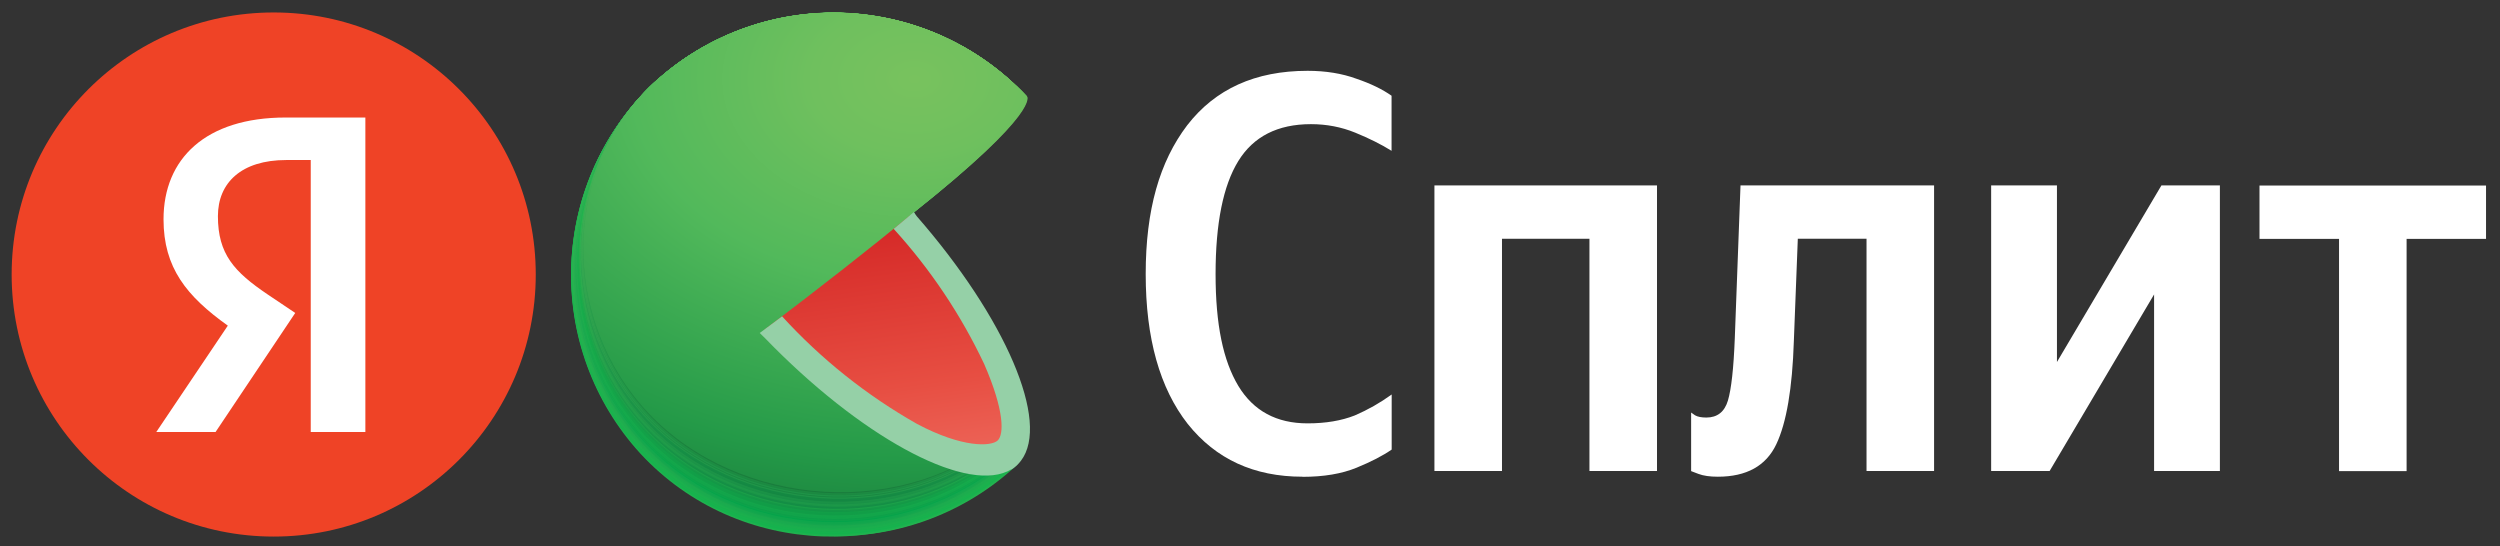 <?xml version="1.0" encoding="UTF-8"?> <svg xmlns="http://www.w3.org/2000/svg" xmlns:xlink="http://www.w3.org/1999/xlink" id="Layer_1" version="1.1" viewBox="0 0 214.65 46.92"><rect x="0" y="0" width="214.65" height="46.92" fill="#333333" stroke="none"/><defs><style> .st0 { fill: none; } .st1 { fill: url(#radial-gradient36); } .st2 { fill: url(#radial-gradient37); } .st3 { fill: url(#radial-gradient34); } .st4 { fill: url(#radial-gradient33); } .st5 { fill: url(#radial-gradient38); } .st6 { fill: url(#radial-gradient32); } .st7 { fill: url(#radial-gradient30); } .st8 { fill: url(#radial-gradient31); } .st9 { fill: url(#radial-gradient35); } .st10 { fill: url(#radial-gradient39); } .st11 { fill: url(#radial-gradient23); } .st12 { fill: url(#radial-gradient22); } .st13 { fill: url(#radial-gradient20); } .st14 { fill: url(#radial-gradient26); } .st15 { fill: url(#radial-gradient25); } .st16 { fill: url(#radial-gradient24); } .st17 { fill: url(#radial-gradient27); } .st18 { fill: url(#radial-gradient21); } .st19 { fill: url(#radial-gradient28); } .st20 { fill: url(#radial-gradient29); } .st21 { fill: url(#radial-gradient16); } .st22 { fill: url(#radial-gradient17); } .st23 { fill: url(#radial-gradient12); } .st24 { fill: url(#radial-gradient15); } .st25 { fill: url(#radial-gradient18); } .st26 { fill: url(#radial-gradient10); } .st27 { fill: url(#radial-gradient19); } .st28 { fill: url(#radial-gradient13); } .st29 { fill: url(#radial-gradient11); } .st30 { fill: url(#radial-gradient14); } .st31 { fill: url(#radial-gradient40); } .st32 { fill: #ef4326; } .st33 { fill: url(#radial-gradient); } .st34 { fill: url(#linear-gradient); } .st35 { fill: #95d0a7; } .st36 { fill: #25b34f; } .st37 { fill: #fff; } .st38 { fill: url(#radial-gradient1); } .st39 { fill: url(#radial-gradient6); } .st40 { fill: url(#radial-gradient9); } .st41 { fill: url(#radial-gradient8); } .st42 { fill: url(#radial-gradient3); } .st43 { fill: url(#radial-gradient2); } .st44 { fill: url(#radial-gradient5); } .st45 { fill: url(#radial-gradient4); } .st46 { fill: url(#radial-gradient7); } .st47 { clip-path: url(#clippath); } </style><radialGradient id="radial-gradient" cx="1" cy="841.99" fx="1" fy="841.99" r="1" gradientTransform="translate(2543.28 64230.28) rotate(-2.29) scale(103.15 -76.34)" gradientUnits="userSpaceOnUse"><stop offset="0" stop-color="#28b350"></stop><stop offset=".8" stop-color="#1eb24e"></stop></radialGradient><radialGradient id="radial-gradient1" cx="1" cy="841.99" fx="1" fy="841.99" r="1" gradientTransform="translate(2538.13 64096.33) rotate(-2.29) scale(102.94 -76.18)" gradientUnits="userSpaceOnUse"><stop offset="0" stop-color="#2eb450"></stop><stop offset=".8" stop-color="#11b24d"></stop></radialGradient><radialGradient id="radial-gradient2" cx="1" cy="841.99" fx="1" fy="841.99" r="1" gradientTransform="translate(2532.96 63962.39) rotate(-2.29) scale(102.72 -76.02)" gradientUnits="userSpaceOnUse"><stop offset="0" stop-color="#30b451"></stop><stop offset=".72" stop-color="#0eb14c"></stop><stop offset=".8" stop-color="#02b04c"></stop></radialGradient><radialGradient id="radial-gradient3" cx="1" cy="841.99" fx="1" fy="841.99" r="1" gradientTransform="translate(2527.78 63828.56) rotate(-2.29) scale(102.51 -75.86)" gradientUnits="userSpaceOnUse"><stop offset="0" stop-color="#34b453"></stop><stop offset=".56" stop-color="#18b24d"></stop><stop offset=".8" stop-color="#01ad4b"></stop></radialGradient><radialGradient id="radial-gradient4" cx="1" cy="841.99" fx="1" fy="841.99" r="1" gradientTransform="translate(2522.6 63694.57) rotate(-2.29) scale(102.29 -75.7)" gradientUnits="userSpaceOnUse"><stop offset="0" stop-color="#37b554"></stop><stop offset=".48" stop-color="#1cb24e"></stop><stop offset=".8" stop-color="#09aa4b"></stop></radialGradient><radialGradient id="radial-gradient5" cx="1" cy="841.99" fx="1" fy="841.99" r="1" gradientTransform="translate(1882.31 63573.98) rotate(-1.72) scale(102.04 -75.53)" gradientUnits="userSpaceOnUse"><stop offset="0" stop-color="#3bb555"></stop><stop offset=".42" stop-color="#22b34e"></stop><stop offset=".8" stop-color="#0ca84b"></stop></radialGradient><radialGradient id="radial-gradient6" cx="1" cy="841.99" fx="1" fy="841.99" r="1" gradientTransform="translate(1878.44 63439.92) rotate(-1.72) scale(101.82 -75.37)" gradientUnits="userSpaceOnUse"><stop offset="0" stop-color="#3eb656"></stop><stop offset=".37" stop-color="#24b34f"></stop><stop offset=".8" stop-color="#09a54a"></stop></radialGradient><radialGradient id="radial-gradient7" cx="1" cy="841.99" fx="1" fy="841.99" r="1" gradientTransform="translate(1874.63 63280.36) rotate(-1.72) scale(101.61 -75.18)" gradientUnits="userSpaceOnUse"><stop offset="0" stop-color="#40b657"></stop><stop offset=".33" stop-color="#2ab350"></stop><stop offset=".8" stop-color="#01a24a"></stop></radialGradient><radialGradient id="radial-gradient8" cx="1" cy="841.99" fx="1" fy="841.99" r="1" gradientTransform="translate(1851 63147.05) rotate(-1.7) scale(102.4 -75.02)" gradientUnits="userSpaceOnUse"><stop offset="0" stop-color="#42b657"></stop><stop offset=".3" stop-color="#2db451"></stop><stop offset=".8" stop-color="#029f4a"></stop></radialGradient><radialGradient id="radial-gradient9" cx="1" cy="841.99" fx="1" fy="841.99" r="1" gradientTransform="translate(1847.21 63013.18) rotate(-1.7) scale(102.19 -74.86)" gradientUnits="userSpaceOnUse"><stop offset="0" stop-color="#43b757"></stop><stop offset=".28" stop-color="#31b451"></stop><stop offset=".77" stop-color="#039e49"></stop><stop offset=".8" stop-color="#029c49"></stop></radialGradient><radialGradient id="radial-gradient10" cx="1" cy="841.99" fx="1" fy="841.99" r="1" gradientTransform="translate(1843.3 62874.86) rotate(-1.7) scale(101.96 -74.7)" gradientUnits="userSpaceOnUse"><stop offset="0" stop-color="#45b758"></stop><stop offset=".26" stop-color="#33b452"></stop><stop offset=".72" stop-color="#059f4a"></stop><stop offset=".8" stop-color="#009949"></stop></radialGradient><radialGradient id="radial-gradient11" cx="1" cy="841.99" fx="1" fy="841.99" r="1" gradientTransform="translate(1839.5 62741.01) rotate(-1.7) scale(101.75 -74.54)" gradientUnits="userSpaceOnUse"><stop offset="0" stop-color="#48b759"></stop><stop offset=".24" stop-color="#38b554"></stop><stop offset=".66" stop-color="#04a14a"></stop><stop offset=".8" stop-color="#039648"></stop></radialGradient><radialGradient id="radial-gradient12" cx="1" cy="841.99" fx="1" fy="841.99" r="1" gradientTransform="translate(1835.68 62607.17) rotate(-1.7) scale(101.53 -74.38)" gradientUnits="userSpaceOnUse"><stop offset="0" stop-color="#49b759"></stop><stop offset=".23" stop-color="#3bb556"></stop><stop offset=".62" stop-color="#04a24a"></stop><stop offset=".8" stop-color="#029347"></stop></radialGradient><radialGradient id="radial-gradient13" cx="1" cy="841.99" fx="1" fy="841.99" r="1" gradientTransform="translate(1831.75 62468.8) rotate(-1.7) scale(101.3 -74.22)" gradientUnits="userSpaceOnUse"><stop offset="0" stop-color="#4ab859"></stop><stop offset=".21" stop-color="#3eb656"></stop><stop offset=".59" stop-color="#04a34a"></stop><stop offset=".8" stop-color="#019046"></stop></radialGradient><radialGradient id="radial-gradient14" cx="1" cy="841.99" fx="1" fy="841.99" r="1" gradientTransform="translate(1827.91 62334.97) rotate(-1.7) scale(101.09 -74.06)" gradientUnits="userSpaceOnUse"><stop offset="0" stop-color="#4bb85a"></stop><stop offset=".2" stop-color="#41b657"></stop><stop offset=".56" stop-color="#0da54a"></stop><stop offset=".8" stop-color="#038d45"></stop></radialGradient><radialGradient id="radial-gradient15" cx="1" cy="841.99" fx="1" fy="841.99" r="1" gradientTransform="translate(1208.56 62213.56) rotate(-1.13) scale(100.84 -73.9)" gradientUnits="userSpaceOnUse"><stop offset="0" stop-color="#4cb85a"></stop><stop offset=".19" stop-color="#42b657"></stop><stop offset=".54" stop-color="#10a64a"></stop><stop offset=".8" stop-color="#048b45"></stop></radialGradient><radialGradient id="radial-gradient16" cx="1" cy="841.99" fx="1" fy="841.99" r="1" gradientTransform="translate(1205.96 62075.22) rotate(-1.13) scale(100.62 -73.73)" gradientUnits="userSpaceOnUse"><stop offset="0" stop-color="#4fb95a"></stop><stop offset=".18" stop-color="#45b757"></stop><stop offset=".51" stop-color="#13a84b"></stop><stop offset=".8" stop-color="#068844"></stop></radialGradient><radialGradient id="radial-gradient17" cx="1" cy="841.99" fx="1" fy="841.99" r="1" gradientTransform="translate(1203.44 61941.25) rotate(-1.13) scale(100.4 -73.57)" gradientUnits="userSpaceOnUse"><stop offset="0" stop-color="#50b95b"></stop><stop offset=".18" stop-color="#46b758"></stop><stop offset=".49" stop-color="#13a94b"></stop><stop offset=".8" stop-color="#088542"></stop></radialGradient><radialGradient id="radial-gradient18" cx="1" cy="841.99" fx="1" fy="841.99" r="1" gradientTransform="translate(1200.91 61807.4) rotate(-1.13) scale(100.19 -73.41)" gradientUnits="userSpaceOnUse"><stop offset="0" stop-color="#52b95b"></stop><stop offset=".17" stop-color="#49b759"></stop><stop offset=".47" stop-color="#15ab4b"></stop><stop offset=".8" stop-color="#078341"></stop></radialGradient><radialGradient id="radial-gradient19" cx="1" cy="841.99" fx="1" fy="841.99" r="1" gradientTransform="translate(1198.28 61669.08) rotate(-1.13) scale(99.96 -73.25)" gradientUnits="userSpaceOnUse"><stop offset="0" stop-color="#54ba5b"></stop><stop offset=".16" stop-color="#4ab85a"></stop><stop offset=".45" stop-color="#17ab4b"></stop><stop offset=".8" stop-color="#068040"></stop></radialGradient><radialGradient id="radial-gradient20" cx="1" cy="841.99" fx="1" fy="841.99" r="1" gradientTransform="translate(1195.73 61535.24) rotate(-1.13) scale(99.74 -73.09)" gradientUnits="userSpaceOnUse"><stop offset="0" stop-color="#57ba5b"></stop><stop offset=".15" stop-color="#4bb859"></stop><stop offset=".43" stop-color="#17ae4b"></stop><stop offset=".79" stop-color="#047e40"></stop><stop offset=".8" stop-color="#037d3f"></stop></radialGradient><radialGradient id="radial-gradient21" cx="1" cy="841.99" fx="1" fy="841.99" r="1" gradientTransform="translate(1195.13 61384.91) rotate(-1.13) scale(99.53 -72.91)" gradientUnits="userSpaceOnUse"><stop offset="0" stop-color="#58ba5b"></stop><stop offset=".15" stop-color="#4db85a"></stop><stop offset=".42" stop-color="#19af4b"></stop><stop offset=".77" stop-color="#067f40"></stop><stop offset=".8" stop-color="#027a3e"></stop></radialGradient><radialGradient id="radial-gradient22" cx="1" cy="841.99" fx="1" fy="841.99" r="1" gradientTransform="translate(1179.01 61247.03) rotate(-1.12) scale(100.29 -72.75)" gradientUnits="userSpaceOnUse"><stop offset="0" stop-color="#5abb5b"></stop><stop offset=".14" stop-color="#4fb95b"></stop><stop offset=".4" stop-color="#1cb14c"></stop><stop offset=".74" stop-color="#0a8141"></stop><stop offset=".8" stop-color="#02773d"></stop></radialGradient><radialGradient id="radial-gradient23" cx="1" cy="841.99" fx="1" fy="841.99" r="1" gradientTransform="translate(1176.52 61113.22) rotate(-1.12) scale(100.07 -72.59)" gradientUnits="userSpaceOnUse"><stop offset="0" stop-color="#5cbb5c"></stop><stop offset=".14" stop-color="#51b95b"></stop><stop offset=".39" stop-color="#1fb24d"></stop><stop offset=".71" stop-color="#0c8241"></stop><stop offset=".8" stop-color="#00733b"></stop></radialGradient><radialGradient id="radial-gradient24" cx="1" cy="841.99" fx="1" fy="841.99" r="1" gradientTransform="translate(1173.94 60974.95) rotate(-1.12) scale(99.84 -72.42)" gradientUnits="userSpaceOnUse"><stop offset="0" stop-color="#5ebc5b"></stop><stop offset=".13" stop-color="#52b95b"></stop><stop offset=".37" stop-color="#24b34d"></stop><stop offset=".69" stop-color="#0d8342"></stop><stop offset=".8" stop-color="#03713a"></stop></radialGradient><radialGradient id="radial-gradient25" cx="1" cy="841.99" fx="1" fy="841.99" r="1" gradientTransform="translate(575.11 60848.77) rotate(-.56) scale(99.61 -72.27)" gradientUnits="userSpaceOnUse"><stop offset="0" stop-color="#5fbc5c"></stop><stop offset=".13" stop-color="#54ba5b"></stop><stop offset=".37" stop-color="#27b34e"></stop><stop offset=".67" stop-color="#0e8442"></stop><stop offset=".8" stop-color="#076f39"></stop></radialGradient><radialGradient id="radial-gradient26" cx="1" cy="841.99" fx="1" fy="841.99" r="1" gradientTransform="translate(573.91 60715) rotate(-.56) scale(99.39 -72.11)" gradientUnits="userSpaceOnUse"><stop offset="0" stop-color="#61bc5c"></stop><stop offset=".13" stop-color="#56ba5b"></stop><stop offset=".35" stop-color="#2db44f"></stop><stop offset=".65" stop-color="#0f8643"></stop><stop offset=".8" stop-color="#086b37"></stop></radialGradient><radialGradient id="radial-gradient27" cx="1" cy="841.99" fx="1" fy="841.99" r="1" gradientTransform="translate(572.67 60576.71) rotate(-.56) scale(99.16 -71.94)" gradientUnits="userSpaceOnUse"><stop offset="0" stop-color="#62bd5b"></stop><stop offset=".12" stop-color="#57ba5b"></stop><stop offset=".34" stop-color="#2fb44f"></stop><stop offset=".63" stop-color="#108743"></stop><stop offset=".8" stop-color="#066936"></stop></radialGradient><radialGradient id="radial-gradient28" cx="1" cy="841.99" fx="1" fy="841.99" r="1" gradientTransform="translate(571.45 60442.88) rotate(-.56) scale(98.94 -71.78)" gradientUnits="userSpaceOnUse"><stop offset="0" stop-color="#63bd5c"></stop><stop offset=".12" stop-color="#58ba5b"></stop><stop offset=".34" stop-color="#31b451"></stop><stop offset=".62" stop-color="#118843"></stop><stop offset=".8" stop-color="#036635"></stop></radialGradient><radialGradient id="radial-gradient29" cx="1" cy="841.99" fx="1" fy="841.99" r="1" gradientTransform="translate(570.19 60304.6) rotate(-.56) scale(98.71 -71.62)" gradientUnits="userSpaceOnUse"><stop offset="0" stop-color="#65bd5c"></stop><stop offset=".12" stop-color="#5bbb5c"></stop><stop offset=".33" stop-color="#36b552"></stop><stop offset=".6" stop-color="#138a44"></stop><stop offset=".8" stop-color="#016333"></stop></radialGradient><radialGradient id="radial-gradient30" cx="1" cy="841.99" fx="1" fy="841.99" r="1" gradientTransform="translate(568.96 60170.79) rotate(-.56) scale(98.49 -71.46)" gradientUnits="userSpaceOnUse"><stop offset="0" stop-color="#67be5d"></stop><stop offset=".11" stop-color="#5cbb5c"></stop><stop offset=".32" stop-color="#38b553"></stop><stop offset=".59" stop-color="#158b44"></stop><stop offset=".8" stop-color="#035f31"></stop></radialGradient><radialGradient id="radial-gradient31" cx="1" cy="841.99" fx="1" fy="841.99" r="1" gradientTransform="translate(567.69 60032.52) rotate(-.56) scale(98.27 -71.3)" gradientUnits="userSpaceOnUse"><stop offset="0" stop-color="#68be5c"></stop><stop offset=".11" stop-color="#5fbc5b"></stop><stop offset=".31" stop-color="#3bb554"></stop><stop offset=".57" stop-color="#168d45"></stop><stop offset=".8" stop-color="#035d30"></stop></radialGradient><radialGradient id="radial-gradient32" cx="1" cy="841.99" fx="1" fy="841.99" r="1" gradientTransform="translate(566.44 59898.82) rotate(-.56) scale(98.05 -71.14)" gradientUnits="userSpaceOnUse"><stop offset="0" stop-color="#69be5c"></stop><stop offset=".11" stop-color="#60bc5c"></stop><stop offset=".3" stop-color="#3eb655"></stop><stop offset=".56" stop-color="#168e45"></stop><stop offset=".8" stop-color="#02592e"></stop></radialGradient><radialGradient id="radial-gradient33" cx="1" cy="841.99" fx="1" fy="841.99" r="1" gradientTransform="translate(565.19 59765.04) rotate(-.56) scale(97.83 -70.98)" gradientUnits="userSpaceOnUse"><stop offset="0" stop-color="#6cbf5d"></stop><stop offset=".11" stop-color="#63bd5d"></stop><stop offset=".29" stop-color="#43b657"></stop><stop offset=".54" stop-color="#179146"></stop><stop offset=".8" stop-color="#03572c"></stop></radialGradient><radialGradient id="radial-gradient34" cx="1" cy="841.99" fx="1" fy="841.99" r="1" gradientTransform="translate(563.89 59626.81) rotate(-.56) scale(97.6 -70.81)" gradientUnits="userSpaceOnUse"><stop offset="0" stop-color="#6ec05d"></stop><stop offset=".1" stop-color="#64bd5d"></stop><stop offset=".29" stop-color="#45b758"></stop><stop offset=".53" stop-color="#1b9146"></stop><stop offset=".8" stop-color="#09532a"></stop></radialGradient><radialGradient id="radial-gradient35" cx="1" cy="841.99" fx="1" fy="841.99" r="1" gradientTransform="translate(-20.59 59488.58) scale(97.38 -70.65)" gradientUnits="userSpaceOnUse"><stop offset="0" stop-color="#70c05c"></stop><stop offset=".1" stop-color="#66bd5c"></stop><stop offset=".28" stop-color="#48b758"></stop><stop offset=".52" stop-color="#1c9346"></stop><stop offset=".8" stop-color="#095129"></stop></radialGradient><radialGradient id="radial-gradient36" cx="1" cy="841.99" fx="1" fy="841.99" r="1" gradientTransform="translate(-19.02 59350.4) scale(98.11 -70.48)" gradientUnits="userSpaceOnUse"><stop offset="0" stop-color="#72c05d"></stop><stop offset=".1" stop-color="#68be5d"></stop><stop offset=".28" stop-color="#4ab859"></stop><stop offset=".51" stop-color="#1e9447"></stop><stop offset=".79" stop-color="#095028"></stop><stop offset=".8" stop-color="#064e27"></stop></radialGradient><radialGradient id="radial-gradient37" cx="1" cy="841.99" fx="1" fy="841.99" r="1" gradientTransform="translate(-18.95 59221.07) scale(97.89 -70.33)" gradientUnits="userSpaceOnUse"><stop offset="0" stop-color="#74c15d"></stop><stop offset=".1" stop-color="#69be5d"></stop><stop offset=".27" stop-color="#4cb859"></stop><stop offset=".5" stop-color="#1f9647"></stop><stop offset=".77" stop-color="#0b522a"></stop><stop offset=".8" stop-color="#034b25"></stop></radialGradient><radialGradient id="radial-gradient38" cx="1" cy="841.99" fx="1" fy="841.99" r="1" gradientTransform="translate(-18.86 59087.38) scale(97.67 -70.17)" gradientUnits="userSpaceOnUse"><stop offset="0" stop-color="#75c15e"></stop><stop offset=".1" stop-color="#6abf5e"></stop><stop offset=".27" stop-color="#4eb85a"></stop><stop offset=".49" stop-color="#209747"></stop><stop offset=".76" stop-color="#0d532a"></stop><stop offset=".8" stop-color="#094823"></stop></radialGradient><radialGradient id="radial-gradient39" cx="1" cy="841.99" fx="1" fy="841.99" r="1" gradientTransform="translate(-18.77 58949.14) scale(97.44 -70.01)" gradientUnits="userSpaceOnUse"><stop offset="0" stop-color="#76c15e"></stop><stop offset=".09" stop-color="#6dbf5d"></stop><stop offset=".26" stop-color="#51b95a"></stop><stop offset=".48" stop-color="#229948"></stop><stop offset=".74" stop-color="#0c562b"></stop><stop offset=".8" stop-color="#0b4521"></stop></radialGradient><radialGradient id="radial-gradient40" cx="1" cy="841.99" fx="1" fy="841.99" r="1" gradientTransform="translate(-18.68 58810.92) scale(97.21 -69.84)" gradientUnits="userSpaceOnUse"><stop offset="0" stop-color="#78c25e"></stop><stop offset=".09" stop-color="#6fc05e"></stop><stop offset=".25" stop-color="#52b95b"></stop><stop offset=".47" stop-color="#249a48"></stop><stop offset=".73" stop-color="#0c572c"></stop><stop offset=".8" stop-color="#0b4220"></stop></radialGradient><linearGradient id="linear-gradient" x1="79.84" y1="786.62" x2="71.46" y2="846.73" gradientTransform="translate(.14 842.06) scale(1 -1)" gradientUnits="userSpaceOnUse"><stop offset=".1" stop-color="#f48376"></stop><stop offset=".37" stop-color="#e74e42"></stop><stop offset=".6" stop-color="#d52927"></stop><stop offset=".79" stop-color="#cb2027"></stop><stop offset=".9" stop-color="#c72026"></stop></linearGradient><clipPath id="clippath"><path class="st0" d="M23.5,1.07h0c12.43,0,22.5,10.07,22.5,22.5s-10.07,22.5-22.5,22.5S1,36,1,23.57,11.07,1.07,23.5,1.07Z"></path></clipPath></defs><path class="st37" d="M111.83,40.93c-4.16,0-7.44-1.51-9.85-4.53-2.4-3.06-3.61-7.35-3.61-12.87s1.19-9.65,3.56-12.77c2.41-3.12,5.85-4.68,10.34-4.68,1.56,0,2.96.23,4.19.68,1.24.42,2.24.91,3.02,1.46v4.73c-.88-.55-1.92-1.07-3.12-1.56-1.2-.49-2.47-.73-3.8-.73-2.86,0-4.94,1.06-6.24,3.17-1.3,2.11-1.95,5.35-1.95,9.7s.65,7.43,1.95,9.6c1.3,2.15,3.28,3.22,5.95,3.22,1.56,0,2.91-.23,4.05-.68,1.14-.49,2.19-1.09,3.17-1.8v4.73c-.75.52-1.75,1.04-3.02,1.56-1.27.52-2.81.78-4.63.78Z"></path><path class="st37" d="M123.16,15.92h19.11v24.52h-5.8v-19.94h-7.51v19.94h-5.8V15.92Z"></path><path class="st37" d="M145.2,35.42s.11.08.34.24c.23.13.55.19.97.19.94,0,1.56-.49,1.85-1.46.29-.98.49-2.76.59-5.36l.49-13.11h16.62v24.52h-5.8v-19.94h-5.9l-.34,8.78c-.13,4.06-.63,7.02-1.51,8.87-.88,1.85-2.55,2.78-5.02,2.78-.68,0-1.24-.08-1.66-.24-.42-.16-.63-.24-.63-.24v-5.02Z"></path><path class="st37" d="M170.96,15.92h5.65v15.16l8.97-15.16h5.02v24.52h-5.65v-15.16l-8.97,15.16h-5.02V15.92Z"></path><path class="st37" d="M213.46,20.51h-6.83v19.94h-5.8v-19.94h-6.83v-4.58h19.45v4.58Z"></path><path class="st36" d="M71.56,23.68l15.81,16.19-.32.29-.14.13c-4.43,3.95-10.23,6-16.15,5.71-5.92-.29-11.5-2.89-15.52-7.24-4.02-4.36-6.18-10.12-5.99-16.05.18-5.93,2.69-11.55,6.97-15.65,4.41-4.03,10.22-6.17,16.19-5.94,5.97.23,11.61,2.8,15.69,7.15l-16.54,15.41Z"></path><path class="st33" d="M56.23,7.05c4.41-4.03,10.22-6.16,16.19-5.93,5.97.23,11.6,2.8,15.69,7.15,0,0-13.15,12.31-13.41,12.52,0,0-2.94,2.77-2.92,2.82s15.58,16.19,15.58,16.19l-.32.3-.14.13c-9.29,8.17-23.52,7.8-31.92-1.29-4.04-4.41-6.17-10.23-5.93-16.2.24-5.97,2.82-11.61,7.19-15.68Z"></path><path class="st38" d="M56.24,7.04c4.41-4.02,10.22-6.15,16.19-5.92,5.96.23,11.6,2.8,15.68,7.15,0,0-12.8,12.04-13.32,12.46,0,0-2.87,2.74-2.82,2.82.11.26,15.35,16.17,15.35,16.17l-.32.3-.14.13c-9.26,8.15-23.5,7.75-31.88-1.3-4.03-4.4-6.16-10.2-5.93-16.16.23-5.96,2.81-11.58,7.17-15.65Z"></path><path class="st43" d="M56.25,7.03c4.41-4.02,10.22-6.14,16.18-5.91,5.96.23,11.59,2.8,15.67,7.15,0,0-12.43,11.76-13.23,12.4,0,0-2.77,2.69-2.72,2.82.16.39,15.13,16.17,15.13,16.17l-.32.3-.14.12c-9.24,8.13-23.47,7.72-31.83-1.32-4.02-4.38-6.15-10.18-5.92-16.12.23-5.95,2.81-11.56,7.16-15.61Z"></path><path class="st42" d="M56.26,7.03c4.41-4.01,10.22-6.13,16.18-5.9,5.96.23,11.59,2.8,15.67,7.15,0,0-12.07,11.46-13.14,12.33,0,0-2.68,2.66-2.61,2.83.21.52,14.9,16.16,14.9,16.16l-.32.29s-.14.12-.14.13c-9.21,8.1-23.44,7.66-31.79-1.34-4.02-4.37-6.14-10.15-5.91-16.08.23-5.93,2.8-11.53,7.14-15.57Z"></path><path class="st45" d="M56.27,7.01c4.41-4.01,10.22-6.12,16.18-5.89,5.96.24,11.58,2.8,15.66,7.15,0,0-11.71,11.21-13.05,12.27,0,0-2.59,2.62-2.51,2.83.27.64,14.69,16.16,14.68,16.16l-.32.29-.14.13c-9.19,8.07-23.42,7.62-31.73-1.36-4.01-4.36-6.13-10.13-5.9-16.05.23-5.92,2.79-11.5,7.13-15.54Z"></path><path class="st44" d="M56.28,7c4.41-4.01,10.22-6.12,16.17-5.88,5.95.24,11.58,2.8,15.65,7.15,0,0-11.35,10.93-12.95,12.18,0,0-2.51,2.57-2.4,2.83.32.77,14.46,16.15,14.46,16.15l-.32.37-.14.12c-9.18,8.01-23.39,7.55-31.7-1.41-4-4.35-6.12-10.1-5.89-16,.23-5.9,2.79-11.48,7.11-15.5Z"></path><path class="st39" d="M56.29,7c4.41-4,10.22-6.11,16.17-5.87,5.95.24,11.57,2.81,15.65,7.15,0,0-10.99,10.66-12.86,12.18,0,0-2.43,2.53-2.31,2.83.41.87,14.24,16.11,14.24,16.11l-.32.29-.14.13c-9.15,8.02-23.37,7.53-31.65-1.4-4-4.33-6.11-10.07-5.89-15.96.23-5.89,2.78-11.45,7.1-15.46Z"></path><path class="st46" d="M56.3,6.98c4.41-4,10.22-6.1,16.17-5.86,5.95.24,11.57,2.81,15.64,7.15,0,0-10.63,10.38-12.77,12.08,0,0-2.34,2.49-2.2,2.87.43,1.03,14.02,16.14,14.01,16.14s-.29.28-.32.29l-.14.12c-9.13,7.97-23.34,7.47-31.61-1.41-4-4.32-6.12-10.06-5.9-15.94.23-5.89,2.78-11.44,7.1-15.44Z"></path><path class="st41" d="M56.32,6.98c4.41-3.99,10.22-6.09,16.16-5.85,5.95.24,11.56,2.81,15.63,7.15,0,0-10.27,10.11-12.68,12.02,0,0-2.26,2.45-2.09,2.87.48,1.16,13.79,16.14,13.79,16.14l-.32.29-.14.12c-9.11,7.97-23.32,7.44-31.53-1.43-4-4.31-6.12-10.02-5.9-15.89.22-5.87,2.76-11.41,7.06-15.41Z"></path><path class="st40" d="M56.32,6.97c4.41-3.99,10.22-6.09,16.16-5.85,5.95.24,11.56,2.81,15.63,7.15,0,0-9.91,9.83-12.61,11.95,0,0-2.15,2.41-1.99,2.87.56,1.27,13.6,16.11,13.59,16.11l-.32.29s-.12.11-.14.13c-9.09,7.94-23.29,7.39-31.53-1.43-1.97-2.13-3.5-4.62-4.51-7.35-1.01-2.72-1.47-5.61-1.36-8.51.11-2.9.79-5.75,2-8.38,1.21-2.64,2.93-5.01,5.06-6.98Z"></path><path class="st26" d="M56.34,6.95c4.42-3.98,10.22-6.08,16.16-5.83,5.94.25,11.55,2.81,15.62,7.15,0,0-9.54,9.56-12.49,11.89,0,0-2.09,2.38-1.88,2.87.59,1.43,13.34,16.13,13.34,16.14l-.32.29-.14.12c-9.07,7.9-23.27,7.34-31.48-1.48-3.97-4.29-6.08-9.97-5.86-15.81.22-5.84,2.75-11.35,7.04-15.32Z"></path><path class="st29" d="M56.34,6.95c4.42-3.98,10.22-6.07,16.16-5.82,5.94.25,11.55,2.81,15.62,7.15,0,0-9.19,9.31-12.4,11.83,0,0-1.99,2.33-1.78,2.87.64,1.53,13.13,16.11,13.12,16.11l-.32.29-.14.12c-9.04,7.88-23.24,7.31-31.43-1.48-1.97-2.12-3.49-4.6-4.5-7.31-1-2.71-1.47-5.59-1.36-8.47.11-2.89.78-5.72,1.99-8.35,1.21-2.62,2.92-4.98,5.03-6.95Z"></path><path class="st23" d="M56.36,6.94c4.42-3.98,10.22-6.06,16.15-5.81,5.94.25,11.54,2.81,15.61,7.15,0,0-8.83,9.01-12.31,11.77,0,0-1.91,2.29-1.68,2.87.72,1.68,12.9,16.11,12.9,16.12l-.32.29s-.12.11-.13.12c-9.03,7.88-23.22,7.26-31.39-1.5s-7.76-22.91,1.16-31Z"></path><path class="st28" d="M56.37,6.92c4.42-3.97,10.22-6.06,16.15-5.8,5.94.25,11.54,2.82,15.6,7.15,0,0-8.47,8.72-12.18,11.69,0,0-1.83,2.25-1.58,2.87.75,1.81,12.67,16.11,12.67,16.11l-.32.29-.14.12c-9.04,7.83-23.26,7.22-31.37-1.52-8.11-8.74-7.75-22.84,1.15-30.9Z"></path><path class="st30" d="M56.38,6.92c4.42-3.97,10.21-6.05,16.15-5.79,5.93.25,11.53,2.82,15.59,7.15,0,0-8.1,8.45-12.12,11.64,0,0-1.74,2.21-1.48,2.87.81,1.93,12.44,16.09,12.44,16.1l-.32.29-.14.12c-8.97,7.8-23.19,7.17-31.29-1.54-8.1-8.71-7.73-22.79,1.15-30.82Z"></path><path class="st24" d="M56.39,6.91c4.42-3.96,10.21-6.04,16.14-5.79,5.93.25,11.53,2.82,15.59,7.15,0,0-7.75,8.18-12.02,11.57,0,0-1.66,2.15-1.37,2.87.86,2.04,12.24,16.09,12.24,16.1l-.31.29-.14.12c-8.99,7.75-23.2,7.13-31.28-1.57-8.08-8.7-7.73-22.72,1.14-30.74Z"></path><path class="st21" d="M56.4,6.9c4.42-3.96,10.22-6.03,16.14-5.77,5.93.26,11.52,2.82,15.58,7.15,0,0-7.39,7.88-11.91,11.51,0,0-1.57,2.15-1.27,2.87.89,2.19,12.02,16.09,11.97,16.09l-.32.29s-.09.08-.14.12c-8.94,7.75-23.15,7.1-31.2-1.58-8.05-8.68-7.71-22.68,1.13-30.67Z"></path><path class="st22" d="M56.41,6.89c4.43-3.95,10.22-6.01,16.15-5.74,5.93.27,11.52,2.84,15.57,7.18,0,0-7.03,7.58-11.84,11.41,0,0-1.48,2.09-1.16,2.87.97,2.33,11.78,16.09,11.77,16.1,0,0-.27.25-.32.29l-.13.12c-8.92,7.7-23.13,7.01-31.17-1.63-8.04-8.63-7.72-22.63,1.12-30.6Z"></path><path class="st25" d="M56.42,6.88c4.43-3.95,10.22-6.01,16.14-5.74,5.92.27,11.51,2.84,15.56,7.17,0,0-6.66,7.33-11.75,11.36,0,0-1.4,2.05-1.06,2.87,1.02,2.46,11.56,16.09,11.55,16.09l-.31.29-.14.12c-8.9,7.67-23.1,6.96-31.12-1.65-8.02-8.61-7.71-22.58,1.12-30.52Z"></path><path class="st27" d="M56.43,6.84c4.43-3.94,10.22-6,16.14-5.73,5.92.27,11.51,2.84,15.56,7.17,0,0-6.31,7.06-11.65,11.3,0,0-1.32,2.01-.96,2.87,1.07,2.59,11.34,16.09,11.33,16.09l-.32.29-.14.11c-8.87,7.69-23.07,6.96-31.08-1.61-8-8.58-7.7-22.53,1.11-30.48Z"></path><path class="st13" d="M56.44,6.84c4.42-3.94,10.21-6,16.13-5.73,5.92.27,11.5,2.84,15.55,7.16-3.56,4.04-7.43,7.8-11.56,11.26,0,0-1.23,1.97-.85,2.87,1.12,2.72,11.11,16.07,11.1,16.09l-.31.28-.14.12c-8.86,7.65-23.05,6.91-31.03-1.65-7.98-8.56-7.7-22.51,1.1-30.4Z"></path><path class="st18" d="M56.45,6.84c4.43-3.94,10.21-5.99,16.13-5.73,5.92.27,11.5,2.84,15.55,7.16-3.51,4.03-7.35,7.76-11.46,11.17,0,0-1.14,1.93-.72,2.87,1.18,2.87,10.89,16.07,10.88,16.08l-.31.29-.14.12c-8.87,7.63-23.06,6.88-31.03-1.65-7.97-8.53-7.68-22.43,1.1-30.31Z"></path><path class="st12" d="M56.47,6.84c4.43-3.93,10.21-5.98,16.13-5.72,5.91.27,11.49,2.83,15.54,7.15-3.46,4.03-7.26,7.75-11.38,11.11,0,0-1.05,1.89-.64,2.87,1.23,3,10.66,16.12,10.65,16.12s-.25.24-.32.29l-.13.11c-8.81,7.57-23,6.76-30.95-1.71-7.95-8.47-7.68-22.34,1.09-30.22Z"></path><path class="st11" d="M56.47,6.84c4.43-3.93,10.21-5.98,16.12-5.71,5.91.27,11.49,2.83,15.54,7.15-3.4,4.04-7.18,7.74-11.29,11.06,0,0-.97,1.85-.54,2.87,1.3,3.1,10.45,16.06,10.43,16.07l-.31.28-.14.12c-8.79,7.57-22.97,6.78-30.9-1.7-7.92-8.48-7.67-22.33,1.07-30.14Z"></path><path class="st16" d="M56.48,6.84c4.42-3.93,10.21-5.98,16.12-5.71,5.91.27,11.49,2.83,15.54,7.14-3.34,4.05-7.1,7.73-11.2,11.01,0,0-.88,1.81-.44,2.87,1.35,3.23,10.22,16.05,10.21,16.06l-.32.28-.14.12c-8.76,7.54-22.94,6.73-30.82-1.72-7.88-8.45-7.69-22.28,1.04-30.05Z"></path><path class="st15" d="M56.49,6.84c4.42-3.92,10.2-5.97,16.11-5.7,5.91.27,11.48,2.83,15.53,7.14-3.28,4.05-7,7.72-11.09,10.94,0,0-.8,1.77-.34,2.87,1.43,3.36,10.03,16.05,9.98,16.06l-.31.28-.14.11c-8.75,7.52-22.92,6.69-30.8-1.73-7.88-8.42-7.67-22.23,1.05-29.97Z"></path><path class="st14" d="M56.5,6.84c4.42-3.92,10.2-5.96,16.11-5.7,5.91.27,11.47,2.82,15.53,7.13-3.21,4.06-6.91,7.71-11,10.88,0,0-.72,1.73-.24,2.87,1.43,3.49,9.77,16.04,9.76,16.05-.01,0-.24.22-.31.28l-.14.12c-8.72,7.49-22.89,6.65-30.77-1.75-7.88-8.4-7.64-22.18,1.06-29.88Z"></path><path class="st17" d="M56.52,6.8c4.43-3.91,10.21-5.95,16.11-5.67,5.9.28,11.47,2.84,15.51,7.15,0,0-3.42,4.87-10.91,10.81,0,0-.63,1.69-.13,2.87,1.5,3.58,9.54,16.04,9.54,16.05l-.32.28-.13.12c-8.71,7.47-22.87,6.6-30.75-1.77-7.88-8.37-7.62-22.13,1.07-29.84Z"></path><path class="st19" d="M56.52,6.78c4.43-3.91,10.21-5.94,16.11-5.66,5.9.28,11.46,2.84,15.51,7.15,0,0-3.06,4.57-10.82,10.75-.29.93-.29,1.93,0,2.87,1.56,3.75,9.31,16.03,9.31,16.04l-.31.28-.14.11c-8.71,7.45-22.87,6.57-30.7-1.77-7.83-8.34-7.64-22.08,1.03-29.77Z"></path><path class="st20" d="M56.54,6.77c4.43-3.91,10.21-5.93,16.11-5.65,5.9.28,11.46,2.84,15.5,7.15,0,0-2.7,4.3-10.75,10.65-.25.94-.23,1.94.08,2.87,1.61,3.93,9.12,16.08,9.11,16.09l-.31.28-.13.11c-8.66,7.4-22.82,6.53-30.64-1.81-7.82-8.35-7.62-22.03,1.03-29.69Z"></path><path class="st7" d="M56.55,6.77c4.43-3.9,10.21-5.93,16.1-5.65,5.9.28,11.45,2.85,15.49,7.15,0,0-2.34,4.05-10.63,10.63-.2.95-.14,1.94.18,2.87,1.67,4.01,8.88,16.02,8.87,16.04l-.31.27-.14.12c-8.64,7.39-22.79,6.47-30.59-1.81-7.92-8.4-7.62-21.98,1.02-29.61Z"></path><path class="st8" d="M56.56,6.75c4.43-3.89,10.21-5.91,16.1-5.63,5.89.28,11.45,2.85,15.48,7.15,0,0-1.98,3.75-10.54,10.53-.15.96-.05,1.95.29,2.87,1.72,4.13,8.66,16.02,8.64,16.03l-.31.28-.14.11c-8.6,7.34-22.75,6.45-30.55-1.85-7.8-8.3-7.61-21.88,1.02-29.49Z"></path><path class="st6" d="M56.57,6.75c4.43-3.89,10.21-5.91,16.1-5.62,5.89.28,11.45,2.85,15.48,7.15,0,0-1.62,3.47-10.45,10.47-.1.97.04,1.95.39,2.87,1.77,4.32,8.43,16.04,8.41,16.08l-.31.28-.13.11c-8.6,7.32-22.74,6.36-30.5-1.86-7.88-8.35-7.6-21.88,1-29.47Z"></path><path class="st4" d="M56.58,6.74c4.43-3.89,10.2-5.9,16.1-5.62,5.89.29,11.44,2.85,15.47,7.15,0,0-1.26,3.22-10.35,10.43-.04.98.13,1.96.49,2.87,1.83,4.42,8.21,16.04,8.2,16.08l-.31.27-.14.11c-8.58,7.27-22.71,6.3-30.46-1.91-7.86-8.33-7.6-21.83,1-29.38Z"></path><path class="st3" d="M56.59,6.72c4.44-3.88,10.21-5.89,16.09-5.6,5.89.29,11.43,2.85,15.47,7.15,0,0-.9,2.94-10.26,10.37.02,1,.22,1.98.59,2.9,1.88,4.52,7.98,16,7.97,16.01l-.31.27-.13.11c-8.56,7.27-22.69,6.28-30.42-1.91-7.85-8.3-7.59-21.78.99-29.31Z"></path><path class="st9" d="M56.6,6.72c4.44-3.87,10.2-5.86,16.08-5.57,5.88.3,11.42,2.86,15.44,7.15,0,0-.54,2.64-10.17,10.27.08,1,.32,1.98.72,2.9,1.94,4.66,7.77,16,7.75,16.01l-.31.27s-.09.07-.14.11c-8.53,7.24-22.66,6.22-30.37-1.93-7.83-8.28-7.59-21.72.98-29.23Z"></path><path class="st1" d="M56.61,6.71c4.44-3.87,10.2-5.86,16.08-5.57,5.88.3,11.42,2.86,15.44,7.16,0,0-.17,2.37-10.07,10.21.14,1,.41,1.98.8,2.91,2.01,4.76,7.55,15.99,7.54,16l-.31.27s-.09.09-.14.11c-8.51,7.22-22.64,6.19-30.32-1.94-7.81-8.25-7.57-21.67.97-29.16Z"></path><path class="st2" d="M56.62,6.7c4.44-3.86,10.21-5.85,16.09-5.56,5.88.3,11.41,2.87,15.44,7.16,0,0,.19,2.12-9.98,10.15.21,1,.52,1.97.92,2.9,2.04,4.92,7.32,15.99,7.29,16s-.21.19-.31.27l-.13.11c-8.49,7.2-22.62,6.14-30.29-1.96-7.8-8.23-7.57-21.62.97-29.08Z"></path><path class="st5" d="M56.63,6.69c4.44-3.86,10.21-5.85,16.09-5.55,5.88.3,11.41,2.87,15.44,7.17,0,0,.54,1.81-9.89,10.08.27.99.6,1.96,1,2.91,2.1,5.02,7.09,15.98,7.08,15.99l-.31.27-.14.11c-8.46,7.14-22.58,6.09-30.24-1.98-7.78-8.21-7.56-21.57.96-29.01Z"></path><path class="st10" d="M56.65,6.68c4.44-3.86,10.21-5.85,16.09-5.55,5.88.3,11.41,2.88,15.44,7.17,0,0,.89,1.53-9.8,10,0,0,.39,1.2,1.11,2.91,2.15,5.17,6.86,15.98,6.85,15.99l-.31.27-.13.11c-8.46,7.16-22.57,6.08-30.2-1.97-7.77-8.19-7.55-21.52.95-28.93Z"></path><path class="st31" d="M86.3,37.16c-8.37,7.52-22.84,6.53-30.59-1.66s-7.54-21.5.95-28.86c4.45-3.86,10.22-5.84,16.09-5.54,5.88.31,11.41,2.88,15.43,7.18,0,0,1.27,1.26-9.7,9.95-.02.03,7.85,18.91,7.82,18.93Z"></path><path class="st34" d="M78.14,18.5c-3.43,2.82-7.65,6.13-12.56,9.85,3.65,3.94,7.89,7.29,12.57,9.92,4.02,2.15,7.17,2.55,8.71,1.19,1.54-1.36,1.35-4.5-.44-8.6-2.12-4.52-4.91-8.68-8.28-12.37Z"></path><path class="st35" d="M78.45,18.22l-1.72,1.43c3.15,3.46,5.77,7.37,7.77,11.6,1.76,4.04,1.71,6.07,1.15,6.58-.57.51-3.01.64-6.91-1.43-4.33-2.45-8.24-5.57-11.59-9.24l-1.92,1.43.45.44c8.13,8.4,16.93,13.19,20.8,11.45.11-.06.23-.11.34-.18h.04c.15-.09.29-.2.42-.32.14-.13.27-.27.38-.42,2.53-3.32-1.31-12.25-8.96-21.01l-.24-.34Z"></path><g class="st47"><g><path class="st32" d="M1,1.07h45v45H1V1.07Z"></path><path class="st37" d="M26.67,37.09h4.7V10.09h-6.84c-6.88,0-10.49,3.54-10.49,8.74,0,4.16,1.98,6.6,5.52,9.13l-6.14,9.13h5.09l6.84-10.22-2.37-1.59c-2.87-1.94-4.27-3.46-4.27-6.72,0-2.87,2.02-4.82,5.87-4.82h2.1v23.35Z"></path></g></g></svg> 